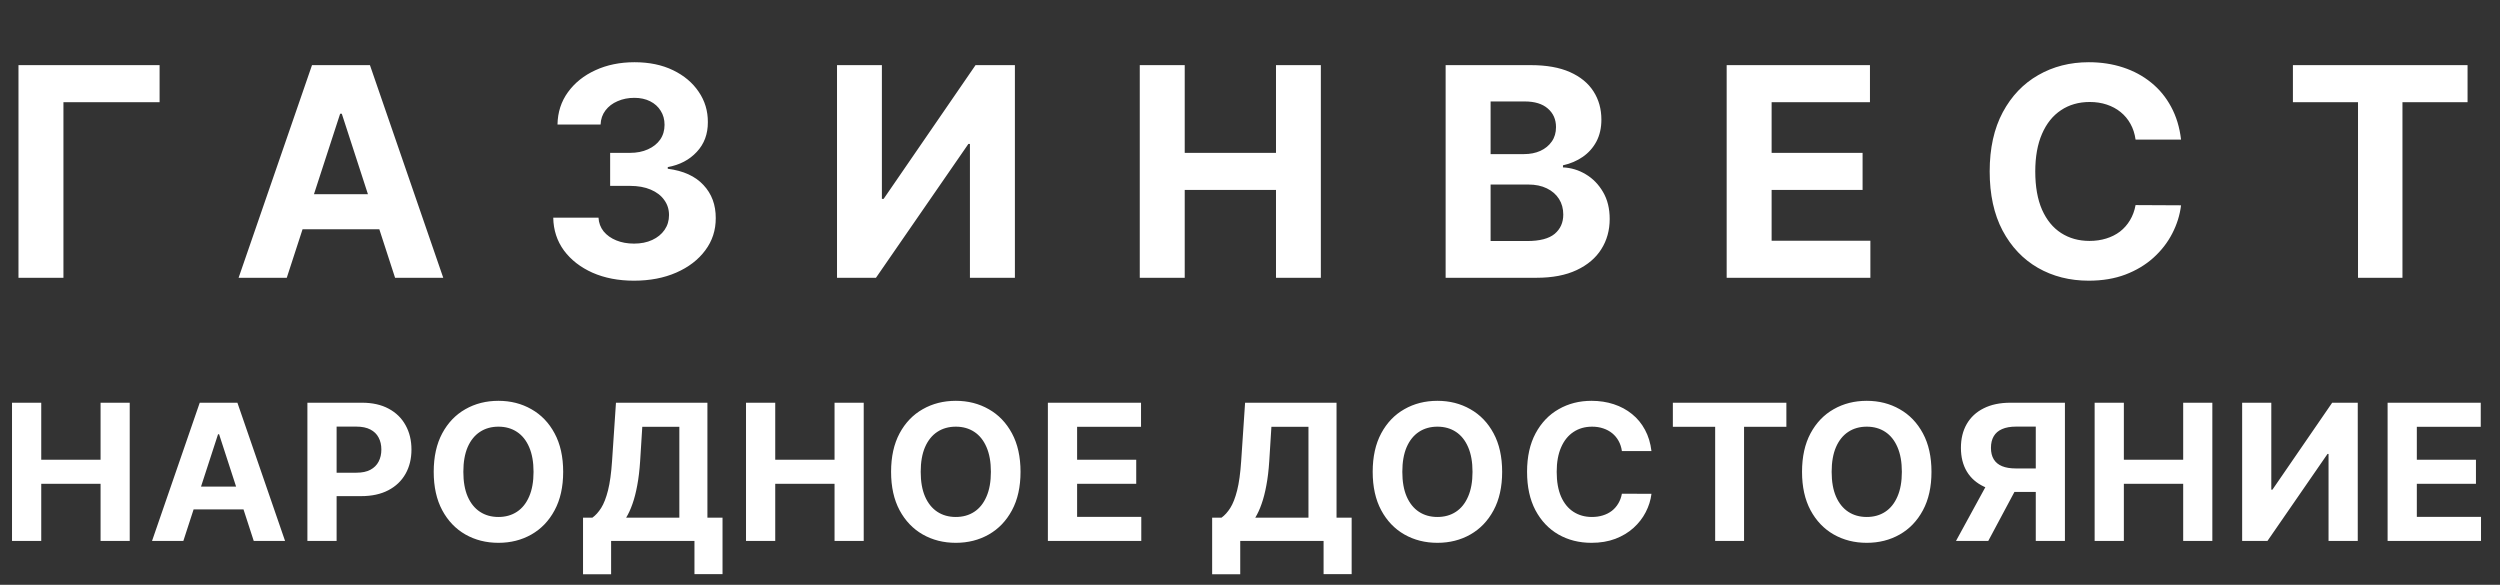 <svg width="171" height="40" viewBox="0 0 171 40" fill="none" xmlns="http://www.w3.org/2000/svg">
<rect x="0" y="0" width="171" height="40" fill="#333333" stroke="none"/>
<path d="M10.916 4.455V6.99H4.339V19H1.264V4.455H10.916ZM19.615 19H16.32L21.341 4.455H25.304L30.318 19H27.023L23.379 7.778H23.266L19.615 19ZM19.409 13.283H27.193V15.683H19.409V13.283ZM43.36 19.199C42.3 19.199 41.355 19.017 40.526 18.652C39.702 18.283 39.051 17.776 38.573 17.132C38.1 16.483 37.856 15.735 37.842 14.888H40.938C40.957 15.243 41.073 15.555 41.286 15.825C41.504 16.09 41.793 16.296 42.153 16.443C42.513 16.59 42.917 16.663 43.367 16.663C43.836 16.663 44.25 16.581 44.61 16.415C44.97 16.249 45.252 16.019 45.455 15.726C45.659 15.432 45.761 15.094 45.761 14.71C45.761 14.322 45.652 13.979 45.434 13.68C45.221 13.377 44.913 13.141 44.511 12.97C44.113 12.8 43.639 12.714 43.09 12.714H41.734V10.456H43.09C43.554 10.456 43.964 10.376 44.319 10.214C44.679 10.053 44.958 9.831 45.157 9.547C45.356 9.258 45.455 8.922 45.455 8.538C45.455 8.174 45.368 7.854 45.193 7.58C45.022 7.3 44.781 7.082 44.468 6.926C44.16 6.77 43.8 6.692 43.389 6.692C42.972 6.692 42.591 6.768 42.245 6.919C41.899 7.066 41.622 7.277 41.414 7.551C41.206 7.826 41.094 8.148 41.08 8.517H38.133C38.147 7.679 38.386 6.94 38.85 6.301C39.314 5.662 39.939 5.162 40.725 4.803C41.516 4.438 42.408 4.256 43.403 4.256C44.407 4.256 45.285 4.438 46.038 4.803C46.791 5.167 47.375 5.66 47.792 6.28C48.213 6.895 48.422 7.587 48.417 8.354C48.422 9.168 48.168 9.848 47.657 10.392C47.15 10.937 46.49 11.282 45.675 11.429V11.543C46.745 11.68 47.56 12.052 48.119 12.658C48.682 13.259 48.961 14.012 48.957 14.916C48.961 15.745 48.722 16.481 48.239 17.125C47.761 17.769 47.101 18.276 46.258 18.645C45.415 19.014 44.449 19.199 43.36 19.199ZM57.252 4.455H60.321V13.602H60.441L66.727 4.455H69.419V19H66.343V9.845H66.237L59.916 19H57.252V4.455ZM77.96 19V4.455H81.035V10.456H87.278V4.455H90.346V19H87.278V12.992H81.035V19H77.96ZM98.881 19V4.455H104.705C105.775 4.455 106.668 4.613 107.383 4.93C108.098 5.248 108.635 5.688 108.995 6.251C109.355 6.81 109.535 7.454 109.535 8.183C109.535 8.751 109.421 9.251 109.194 9.682C108.967 10.108 108.654 10.458 108.256 10.733C107.863 11.003 107.414 11.195 106.907 11.308V11.45C107.461 11.474 107.979 11.63 108.462 11.919C108.95 12.208 109.345 12.613 109.648 13.133C109.951 13.65 110.103 14.265 110.103 14.98C110.103 15.752 109.911 16.441 109.528 17.047C109.149 17.648 108.588 18.124 107.844 18.474C107.101 18.825 106.185 19 105.096 19H98.881ZM101.957 16.486H104.464C105.321 16.486 105.946 16.322 106.339 15.996C106.732 15.664 106.928 15.224 106.928 14.675C106.928 14.272 106.831 13.917 106.637 13.609C106.443 13.302 106.166 13.06 105.806 12.885C105.451 12.71 105.027 12.622 104.535 12.622H101.957V16.486ZM101.957 10.541H104.237C104.658 10.541 105.032 10.468 105.359 10.321C105.69 10.169 105.951 9.956 106.14 9.682C106.334 9.407 106.431 9.078 106.431 8.695C106.431 8.169 106.244 7.745 105.87 7.423C105.501 7.101 104.975 6.94 104.293 6.94H101.957V10.541ZM118.104 19V4.455H127.905V6.99H121.179V10.456H127.401V12.992H121.179V16.465H127.934V19H118.104ZM149.184 9.547H146.073C146.016 9.144 145.9 8.787 145.725 8.474C145.55 8.157 145.325 7.887 145.05 7.665C144.776 7.442 144.459 7.272 144.099 7.153C143.744 7.035 143.358 6.976 142.941 6.976C142.188 6.976 141.532 7.163 140.974 7.537C140.415 7.906 139.982 8.446 139.674 9.156C139.366 9.862 139.212 10.719 139.212 11.727C139.212 12.764 139.366 13.635 139.674 14.341C139.987 15.046 140.422 15.579 140.981 15.939C141.54 16.299 142.186 16.479 142.92 16.479C143.332 16.479 143.713 16.424 144.063 16.315C144.418 16.206 144.733 16.048 145.008 15.839C145.282 15.626 145.51 15.368 145.69 15.065C145.874 14.762 146.002 14.417 146.073 14.028L149.184 14.043C149.103 14.71 148.902 15.354 148.58 15.974C148.263 16.59 147.835 17.142 147.295 17.629C146.76 18.112 146.121 18.496 145.377 18.78C144.638 19.059 143.803 19.199 142.87 19.199C141.573 19.199 140.413 18.905 139.39 18.318C138.372 17.731 137.567 16.881 136.975 15.768C136.388 14.656 136.094 13.309 136.094 11.727C136.094 10.141 136.393 8.792 136.989 7.679C137.586 6.566 138.396 5.719 139.418 5.136C140.441 4.549 141.592 4.256 142.87 4.256C143.713 4.256 144.494 4.374 145.214 4.611C145.938 4.848 146.58 5.193 147.138 5.648C147.697 6.098 148.152 6.649 148.502 7.303C148.857 7.956 149.085 8.704 149.184 9.547ZM156.835 6.99V4.455H168.781V6.99H164.328V19H161.288V6.99H156.835Z" fill="white"/>
<path d="M0.822 37V27.546H2.821V31.446H6.879V27.546H8.873V37H6.879V33.094H2.821V37H0.822ZM12.541 37H10.399L13.662 27.546H16.238L19.498 37H17.356L14.987 29.706H14.913L12.541 37ZM12.407 33.284H17.466V34.844H12.407V33.284ZM21.026 37V27.546H24.756C25.473 27.546 26.084 27.682 26.588 27.956C27.093 28.227 27.478 28.604 27.742 29.087C28.01 29.567 28.144 30.121 28.144 30.749C28.144 31.377 28.009 31.931 27.738 32.411C27.467 32.891 27.075 33.265 26.561 33.533C26.05 33.801 25.431 33.935 24.705 33.935H22.327V32.333H24.382C24.766 32.333 25.083 32.267 25.333 32.134C25.585 31.999 25.773 31.813 25.896 31.576C26.022 31.336 26.085 31.06 26.085 30.749C26.085 30.435 26.022 30.162 25.896 29.928C25.773 29.691 25.585 29.508 25.333 29.378C25.08 29.246 24.76 29.18 24.372 29.18H23.024V37H21.026ZM38.521 32.273C38.521 33.304 38.325 34.181 37.934 34.904C37.547 35.627 37.017 36.18 36.346 36.561C35.679 36.94 34.928 37.129 34.094 37.129C33.253 37.129 32.499 36.938 31.831 36.557C31.164 36.175 30.636 35.623 30.248 34.9C29.86 34.176 29.666 33.301 29.666 32.273C29.666 31.242 29.86 30.365 30.248 29.641C30.636 28.918 31.164 28.367 31.831 27.989C32.499 27.607 33.253 27.416 34.094 27.416C34.928 27.416 35.679 27.607 36.346 27.989C37.017 28.367 37.547 28.918 37.934 29.641C38.325 30.365 38.521 31.242 38.521 32.273ZM36.494 32.273C36.494 31.605 36.394 31.042 36.194 30.583C35.997 30.125 35.719 29.777 35.358 29.54C34.998 29.303 34.577 29.184 34.094 29.184C33.61 29.184 33.189 29.303 32.829 29.54C32.469 29.777 32.188 30.125 31.988 30.583C31.791 31.042 31.693 31.605 31.693 32.273C31.693 32.941 31.791 33.504 31.988 33.962C32.188 34.421 32.469 34.769 32.829 35.006C33.189 35.243 33.61 35.361 34.094 35.361C34.577 35.361 34.998 35.243 35.358 35.006C35.719 34.769 35.997 34.421 36.194 33.962C36.394 33.504 36.494 32.941 36.494 32.273ZM39.879 39.281V35.407H40.521C40.739 35.25 40.939 35.029 41.121 34.742C41.303 34.453 41.458 34.055 41.587 33.547C41.716 33.036 41.809 32.368 41.864 31.543L42.132 27.546H48.387V35.407H49.421V39.271H47.501V37H41.8V39.281H39.879ZM42.829 35.407H46.467V29.194H43.932L43.785 31.543C43.745 32.168 43.678 32.722 43.586 33.205C43.497 33.688 43.388 34.112 43.258 34.475C43.132 34.835 42.989 35.146 42.829 35.407ZM51.027 37V27.546H53.026V31.446H57.083V27.546H59.078V37H57.083V33.094H53.026V37H51.027ZM69.804 32.273C69.804 33.304 69.609 34.181 69.218 34.904C68.83 35.627 68.301 36.18 67.63 36.561C66.962 36.94 66.211 37.129 65.377 37.129C64.537 37.129 63.783 36.938 63.115 36.557C62.447 36.175 61.919 35.623 61.531 34.9C61.144 34.176 60.95 33.301 60.95 32.273C60.95 31.242 61.144 30.365 61.531 29.641C61.919 28.918 62.447 28.367 63.115 27.989C63.783 27.607 64.537 27.416 65.377 27.416C66.211 27.416 66.962 27.607 67.63 27.989C68.301 28.367 68.83 28.918 69.218 29.641C69.609 30.365 69.804 31.242 69.804 32.273ZM67.777 32.273C67.777 31.605 67.677 31.042 67.477 30.583C67.28 30.125 67.002 29.777 66.642 29.54C66.282 29.303 65.86 29.184 65.377 29.184C64.894 29.184 64.472 29.303 64.112 29.54C63.752 29.777 63.472 30.125 63.272 30.583C63.075 31.042 62.976 31.605 62.976 32.273C62.976 32.941 63.075 33.504 63.272 33.962C63.472 34.421 63.752 34.769 64.112 35.006C64.472 35.243 64.894 35.361 65.377 35.361C65.86 35.361 66.282 35.243 66.642 35.006C67.002 34.769 67.28 34.421 67.477 33.962C67.677 33.504 67.777 32.941 67.777 32.273ZM71.675 37V27.546H78.046V29.194H73.674V31.446H77.718V33.094H73.674V35.352H78.064V37H71.675ZM82.911 39.281V35.407H83.553C83.771 35.25 83.971 35.029 84.153 34.742C84.335 34.453 84.49 34.055 84.619 33.547C84.749 33.036 84.841 32.368 84.896 31.543L85.164 27.546H91.419V35.407H92.453V39.271H90.533V37H84.832V39.281H82.911ZM85.861 35.407H89.499V29.194H86.964L86.817 31.543C86.777 32.168 86.71 32.722 86.618 33.205C86.529 33.688 86.42 34.112 86.29 34.475C86.164 34.835 86.021 35.146 85.861 35.407ZM102.747 32.273C102.747 33.304 102.551 34.181 102.161 34.904C101.773 35.627 101.243 36.18 100.572 36.561C99.905 36.94 99.154 37.129 98.32 37.129C97.48 37.129 96.725 36.938 96.058 36.557C95.39 36.175 94.862 35.623 94.474 34.9C94.086 34.176 93.892 33.301 93.892 32.273C93.892 31.242 94.086 30.365 94.474 29.641C94.862 28.918 95.39 28.367 96.058 27.989C96.725 27.607 97.48 27.416 98.32 27.416C99.154 27.416 99.905 27.607 100.572 27.989C101.243 28.367 101.773 28.918 102.161 29.641C102.551 30.365 102.747 31.242 102.747 32.273ZM100.72 32.273C100.72 31.605 100.62 31.042 100.42 30.583C100.223 30.125 99.945 29.777 99.585 29.54C99.225 29.303 98.803 29.184 98.32 29.184C97.837 29.184 97.415 29.303 97.055 29.54C96.695 29.777 96.415 30.125 96.215 30.583C96.018 31.042 95.919 31.605 95.919 32.273C95.919 32.941 96.018 33.504 96.215 33.962C96.415 34.421 96.695 34.769 97.055 35.006C97.415 35.243 97.837 35.361 98.32 35.361C98.803 35.361 99.225 35.243 99.585 35.006C99.945 34.769 100.223 34.421 100.42 33.962C100.62 33.504 100.72 32.941 100.72 32.273ZM112.96 30.855H110.938C110.901 30.594 110.825 30.361 110.711 30.158C110.597 29.952 110.451 29.777 110.273 29.632C110.094 29.488 109.888 29.377 109.654 29.3C109.423 29.223 109.173 29.184 108.902 29.184C108.412 29.184 107.986 29.306 107.623 29.549C107.26 29.789 106.978 30.14 106.778 30.602C106.578 31.06 106.478 31.617 106.478 32.273C106.478 32.947 106.578 33.513 106.778 33.972C106.981 34.43 107.264 34.776 107.628 35.01C107.991 35.244 108.411 35.361 108.888 35.361C109.156 35.361 109.403 35.326 109.631 35.255C109.862 35.184 110.067 35.081 110.245 34.946C110.424 34.807 110.571 34.639 110.688 34.443C110.808 34.245 110.891 34.021 110.938 33.769L112.96 33.778C112.907 34.212 112.776 34.63 112.567 35.033C112.361 35.434 112.082 35.792 111.732 36.109C111.384 36.423 110.968 36.672 110.485 36.857C110.005 37.038 109.462 37.129 108.856 37.129C108.012 37.129 107.258 36.938 106.593 36.557C105.932 36.175 105.409 35.623 105.024 34.9C104.642 34.176 104.451 33.301 104.451 32.273C104.451 31.242 104.645 30.365 105.033 29.641C105.421 28.918 105.947 28.367 106.612 27.989C107.277 27.607 108.025 27.416 108.856 27.416C109.403 27.416 109.911 27.493 110.379 27.647C110.85 27.801 111.267 28.026 111.63 28.321C111.993 28.613 112.289 28.972 112.516 29.397C112.747 29.821 112.895 30.308 112.96 30.855ZM114.423 29.194V27.546H122.188V29.194H119.293V37H117.317V29.194H114.423ZM132.113 32.273C132.113 33.304 131.918 34.181 131.527 34.904C131.139 35.627 130.61 36.18 129.939 36.561C129.271 36.94 128.52 37.129 127.686 37.129C126.846 37.129 126.092 36.938 125.424 36.557C124.756 36.175 124.228 35.623 123.84 34.9C123.453 34.176 123.259 33.301 123.259 32.273C123.259 31.242 123.453 30.365 123.84 29.641C124.228 28.918 124.756 28.367 125.424 27.989C126.092 27.607 126.846 27.416 127.686 27.416C128.52 27.416 129.271 27.607 129.939 27.989C130.61 28.367 131.139 28.918 131.527 29.641C131.918 30.365 132.113 31.242 132.113 32.273ZM130.087 32.273C130.087 31.605 129.986 31.042 129.786 30.583C129.589 30.125 129.311 29.777 128.951 29.54C128.591 29.303 128.169 29.184 127.686 29.184C127.203 29.184 126.781 29.303 126.421 29.54C126.061 29.777 125.781 30.125 125.581 30.583C125.384 31.042 125.285 31.605 125.285 32.273C125.285 32.941 125.384 33.504 125.581 33.962C125.781 34.421 126.061 34.769 126.421 35.006C126.781 35.243 127.203 35.361 127.686 35.361C128.169 35.361 128.591 35.243 128.951 35.006C129.311 34.769 129.589 34.421 129.786 33.962C129.986 33.504 130.087 32.941 130.087 32.273ZM141.241 37H139.247V29.18H137.899C137.514 29.18 137.194 29.237 136.938 29.351C136.686 29.461 136.497 29.624 136.371 29.84C136.244 30.055 136.181 30.32 136.181 30.634C136.181 30.945 136.244 31.205 136.371 31.414C136.497 31.623 136.686 31.78 136.938 31.885C137.191 31.99 137.508 32.042 137.889 32.042H140.059V33.648H137.566C136.843 33.648 136.224 33.528 135.71 33.288C135.196 33.048 134.804 32.704 134.533 32.254C134.262 31.802 134.127 31.262 134.127 30.634C134.127 30.009 134.259 29.466 134.524 29.004C134.792 28.54 135.178 28.181 135.683 27.929C136.191 27.673 136.801 27.546 137.515 27.546H141.241V37ZM136.14 32.697H138.296L135.997 37H133.79L136.14 32.697ZM143.273 37V27.546H145.272V31.446H149.33V27.546H151.324V37H149.33V33.094H145.272V37H143.273ZM153.363 27.546H155.357V33.492H155.435L159.521 27.546H161.271V37H159.272V31.049H159.202L155.094 37H153.363V27.546ZM163.312 37V27.546H169.683V29.194H165.311V31.446H169.355V33.094H165.311V35.352H169.701V37H163.312Z" fill="white"/>
</svg>
